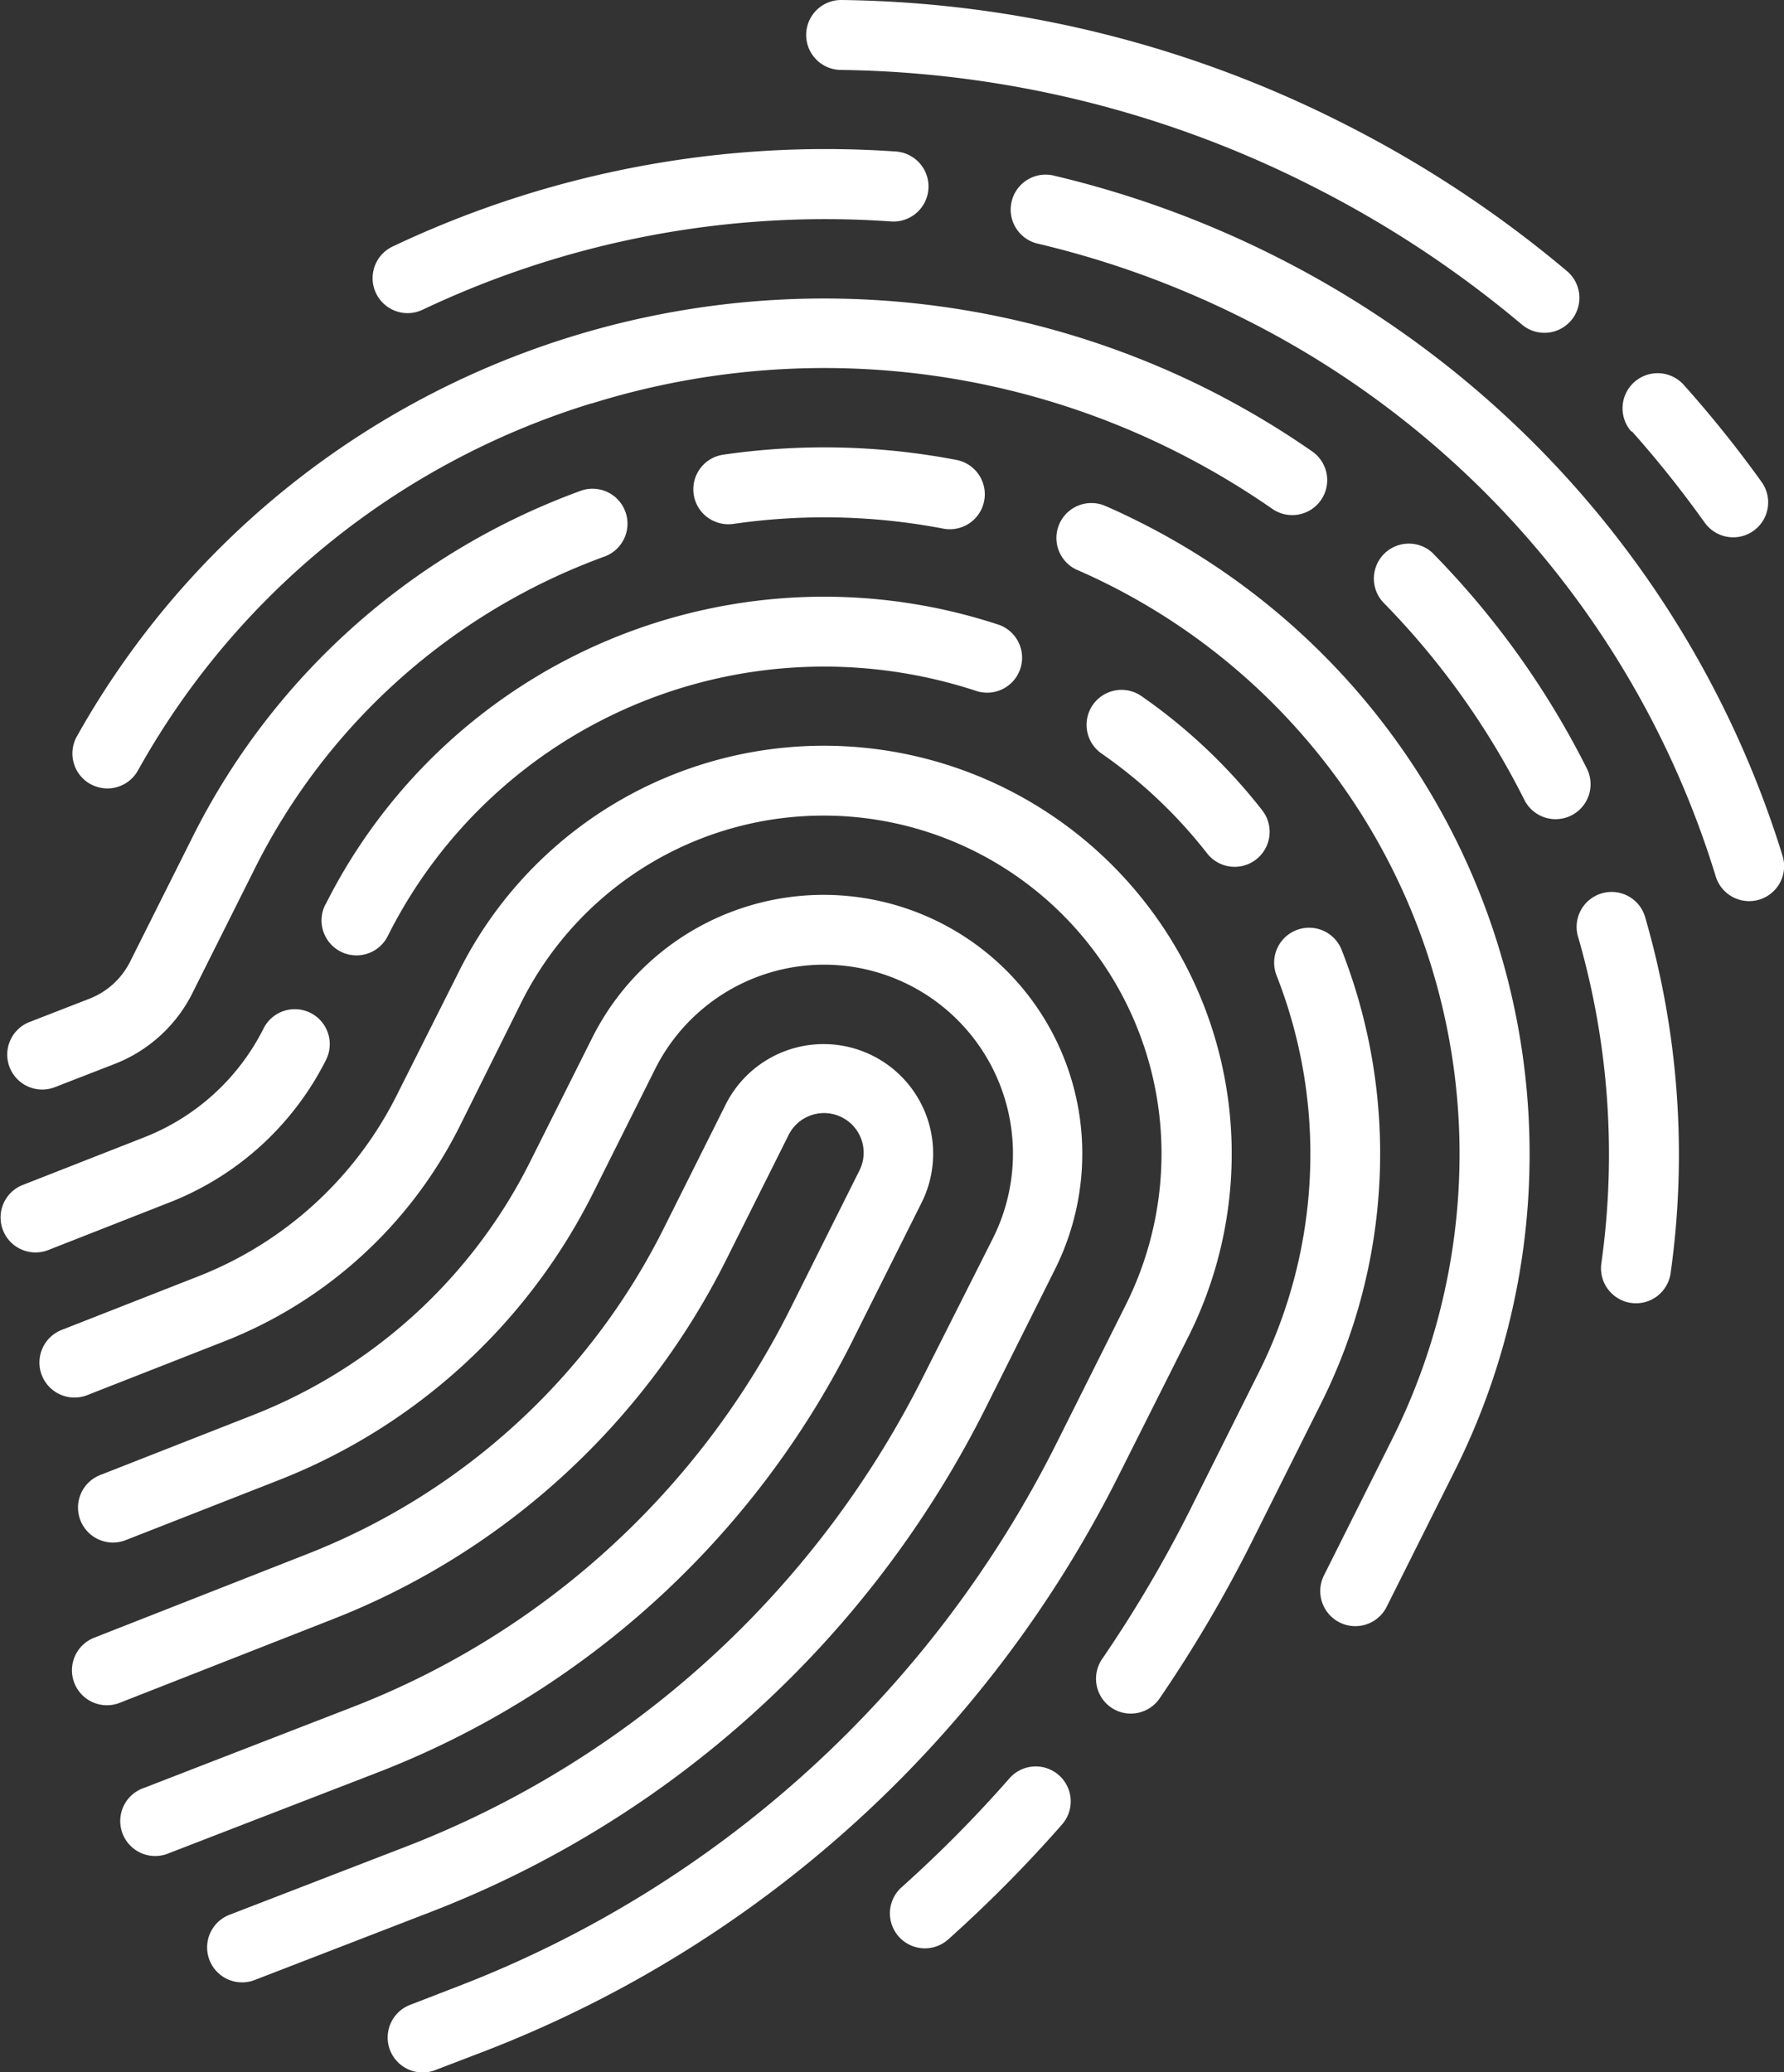 <svg xmlns="http://www.w3.org/2000/svg" viewBox="0 0 306.19 355.6"><rect x="0" y="0" width="306.19" height="355.6" fill="#333333" stroke="none"/><defs><style>.cls-1{fill:#fff;}</style></defs><title>impress</title><g id="Ebene_2" data-name="Ebene 2"><g id="Ebene_1-2" data-name="Ebene 1"><path class="cls-1" d="M146.4,229.89l11.77-23.51a18.8,18.8,0,0,0-33.63-16.83l-10.62,21.23a115.41,115.41,0,0,1-61.15,55.87L16.06,281.07a6,6,0,0,0,4.38,11.17l36.72-14.41a127.42,127.42,0,0,0,67.49-61.68l10.62-21.23A6.8,6.8,0,1,1,147.43,201l-11.76,23.51A140.91,140.91,0,0,1,60.32,293L24.66,306.82A6,6,0,1,0,29,318l35.66-13.79a152.9,152.9,0,0,0,81.75-74.33Z"/><path class="cls-1" d="M181.06,217.83a44.4,44.4,0,0,0-79.42-39.74L91,199.32a89.85,89.85,0,0,1-47.6,43.51l-26.1,10.24a6,6,0,1,0,4.38,11.17L47.81,254a101.93,101.93,0,0,0,54-49.31l10.62-21.23a32.4,32.4,0,0,1,58,29L158.56,236a166.5,166.5,0,0,1-89,80.92L39.47,328.54a6,6,0,1,0,4.33,11.19L73.89,328.1a178.47,178.47,0,0,0,95.4-86.75Z"/><path class="cls-1" d="M204,229.29a70,70,0,1,0-125.2-62.65L68.13,187.87A64.34,64.34,0,0,1,34.07,219l-23.51,9.22A6,6,0,1,0,15,239.39l23.5-9.22a76.31,76.31,0,0,0,40.41-36.93L89.48,172a58,58,0,1,1,103.74,51.91l-11.77,23.51A192,192,0,0,1,78.79,340.78L70.46,344a6,6,0,1,0,4.33,11.19L83.12,352A204,204,0,0,0,192.19,252.8Z"/><path class="cls-1" d="M55.86,155.18a6,6,0,1,0,10.73,5.37A83.76,83.76,0,0,1,167.7,118.61a6,6,0,0,0,3.79-11.38,95.73,95.73,0,0,0-115.63,48Z"/><path class="cls-1" d="M56,181.78a6,6,0,0,0-10.73-5.37,38.72,38.72,0,0,1-20.52,18.75L3.81,203.37a6,6,0,0,0,4.38,11.17l20.91-8.21A50.73,50.73,0,0,0,56,181.78Z"/><path class="cls-1" d="M181.72,304.6a6,6,0,0,0-8.47.56,217.64,217.64,0,0,1-18.51,18.69,6,6,0,0,0,8,8.95,230.27,230.27,0,0,0,19.54-19.73,6,6,0,0,0-.56-8.47Z"/><path class="cls-1" d="M230.27,163a6,6,0,0,0-11.17,4.39,83.75,83.75,0,0,1-3,68l-11.76,23.52a220.26,220.26,0,0,1-15.21,25.81A6,6,0,0,0,190.7,293a5.75,5.75,0,0,0,.71.42,6,6,0,0,0,7.63-2,232,232,0,0,0,16-27.23l11.76-23.51A95.7,95.7,0,0,0,230.27,163Z"/><path class="cls-1" d="M207.17,146.43a6,6,0,0,0,9.47-7.38,95,95,0,0,0-20.73-19.6,6,6,0,0,0-6.84,9.86,82.87,82.87,0,0,1,18.1,17.12Z"/><path class="cls-1" d="M195.59,89.58c-2-1-4.07-2-6.12-2.86a6,6,0,0,0-4.77,11c1.85.8,3.71,1.67,5.52,2.58A109.33,109.33,0,0,1,239,246.83l-11.77,23.51A6,6,0,0,0,238,275.71l11.77-23.51A121.34,121.34,0,0,0,195.59,89.58Z"/><path class="cls-1" d="M122.35,89.33a6,6,0,0,0,3.54.57,108.45,108.45,0,0,1,36,.81,6,6,0,0,0,2.26-11.79,120.48,120.48,0,0,0-40-.9,6,6,0,0,0-1.83,11.31Z"/><path class="cls-1" d="M218.5,43.79a172.79,172.79,0,0,0-37.6-13.65,6,6,0,1,0-2.75,11.68,160.73,160.73,0,0,1,35,12.7,159,159,0,0,1,81.33,95.89,6,6,0,1,0,11.46-3.56A171.9,171.9,0,0,0,218.5,43.79Z"/><path class="cls-1" d="M64.53,50.3a6,6,0,0,0,8,2.85A161.33,161.33,0,0,1,152.92,38a6,6,0,0,0,.85-12,173.48,173.48,0,0,0-86.38,16.3,6,6,0,0,0-2.86,8Z"/><path class="cls-1" d="M141.69,11.37a6,6,0,0,0,2.6.63,183.85,183.85,0,0,1,80.3,19.63A186.37,186.37,0,0,1,261.21,55.7a6,6,0,0,0,7.73-9.18A198.24,198.24,0,0,0,230,20.9,195.62,195.62,0,0,0,144.46,0a6,6,0,0,0-2.77,11.37Z"/><path class="cls-1" d="M280.07,74a186.16,186.16,0,0,1,12.5,15.67,6.1,6.1,0,0,0,2.2,1.89,6,6,0,0,0,7.58-8.85A200,200,0,0,0,289,66.06a6,6,0,0,0-9,8Z"/><path class="cls-1" d="M33.07,170.32,43.7,149.1a108.72,108.72,0,0,1,60.11-53.62,6,6,0,0,0-4.12-11.27A120.65,120.65,0,0,0,33,143.73L22.34,165a13.12,13.12,0,0,1-7,6.38l-10.29,4a6,6,0,0,0-3.39,7.78,6,6,0,0,0,7.77,3.39l10.3-4a25.11,25.11,0,0,0,13.32-12.18Z"/><path class="cls-1" d="M286.73,218.47a146.06,146.06,0,0,0-4.31-60.87,6,6,0,1,0-11.53,3.3,134.15,134.15,0,0,1,3.95,55.9,6,6,0,0,0,3.26,6.2,5.72,5.72,0,0,0,1.85.58,6,6,0,0,0,6.78-5.11Z"/><path class="cls-1" d="M245.93,94.93a6,6,0,0,0-8.55,8.41,134.54,134.54,0,0,1,24.29,34,6,6,0,0,0,10.72-5.39,146.31,146.31,0,0,0-26.46-37Z"/><path class="cls-1" d="M101.51,69.25a134.16,134.16,0,0,1,100.17,8.16,137.07,137.07,0,0,1,16.69,9.91,6,6,0,1,0,6.84-9.86,148.4,148.4,0,0,0-18.16-10.78A147,147,0,0,0,13.19,126.37a6,6,0,0,0,2.32,8.17l.24.12a6,6,0,0,0,7.92-2.44,134.16,134.16,0,0,1,77.84-63Z"/></g></g></svg>